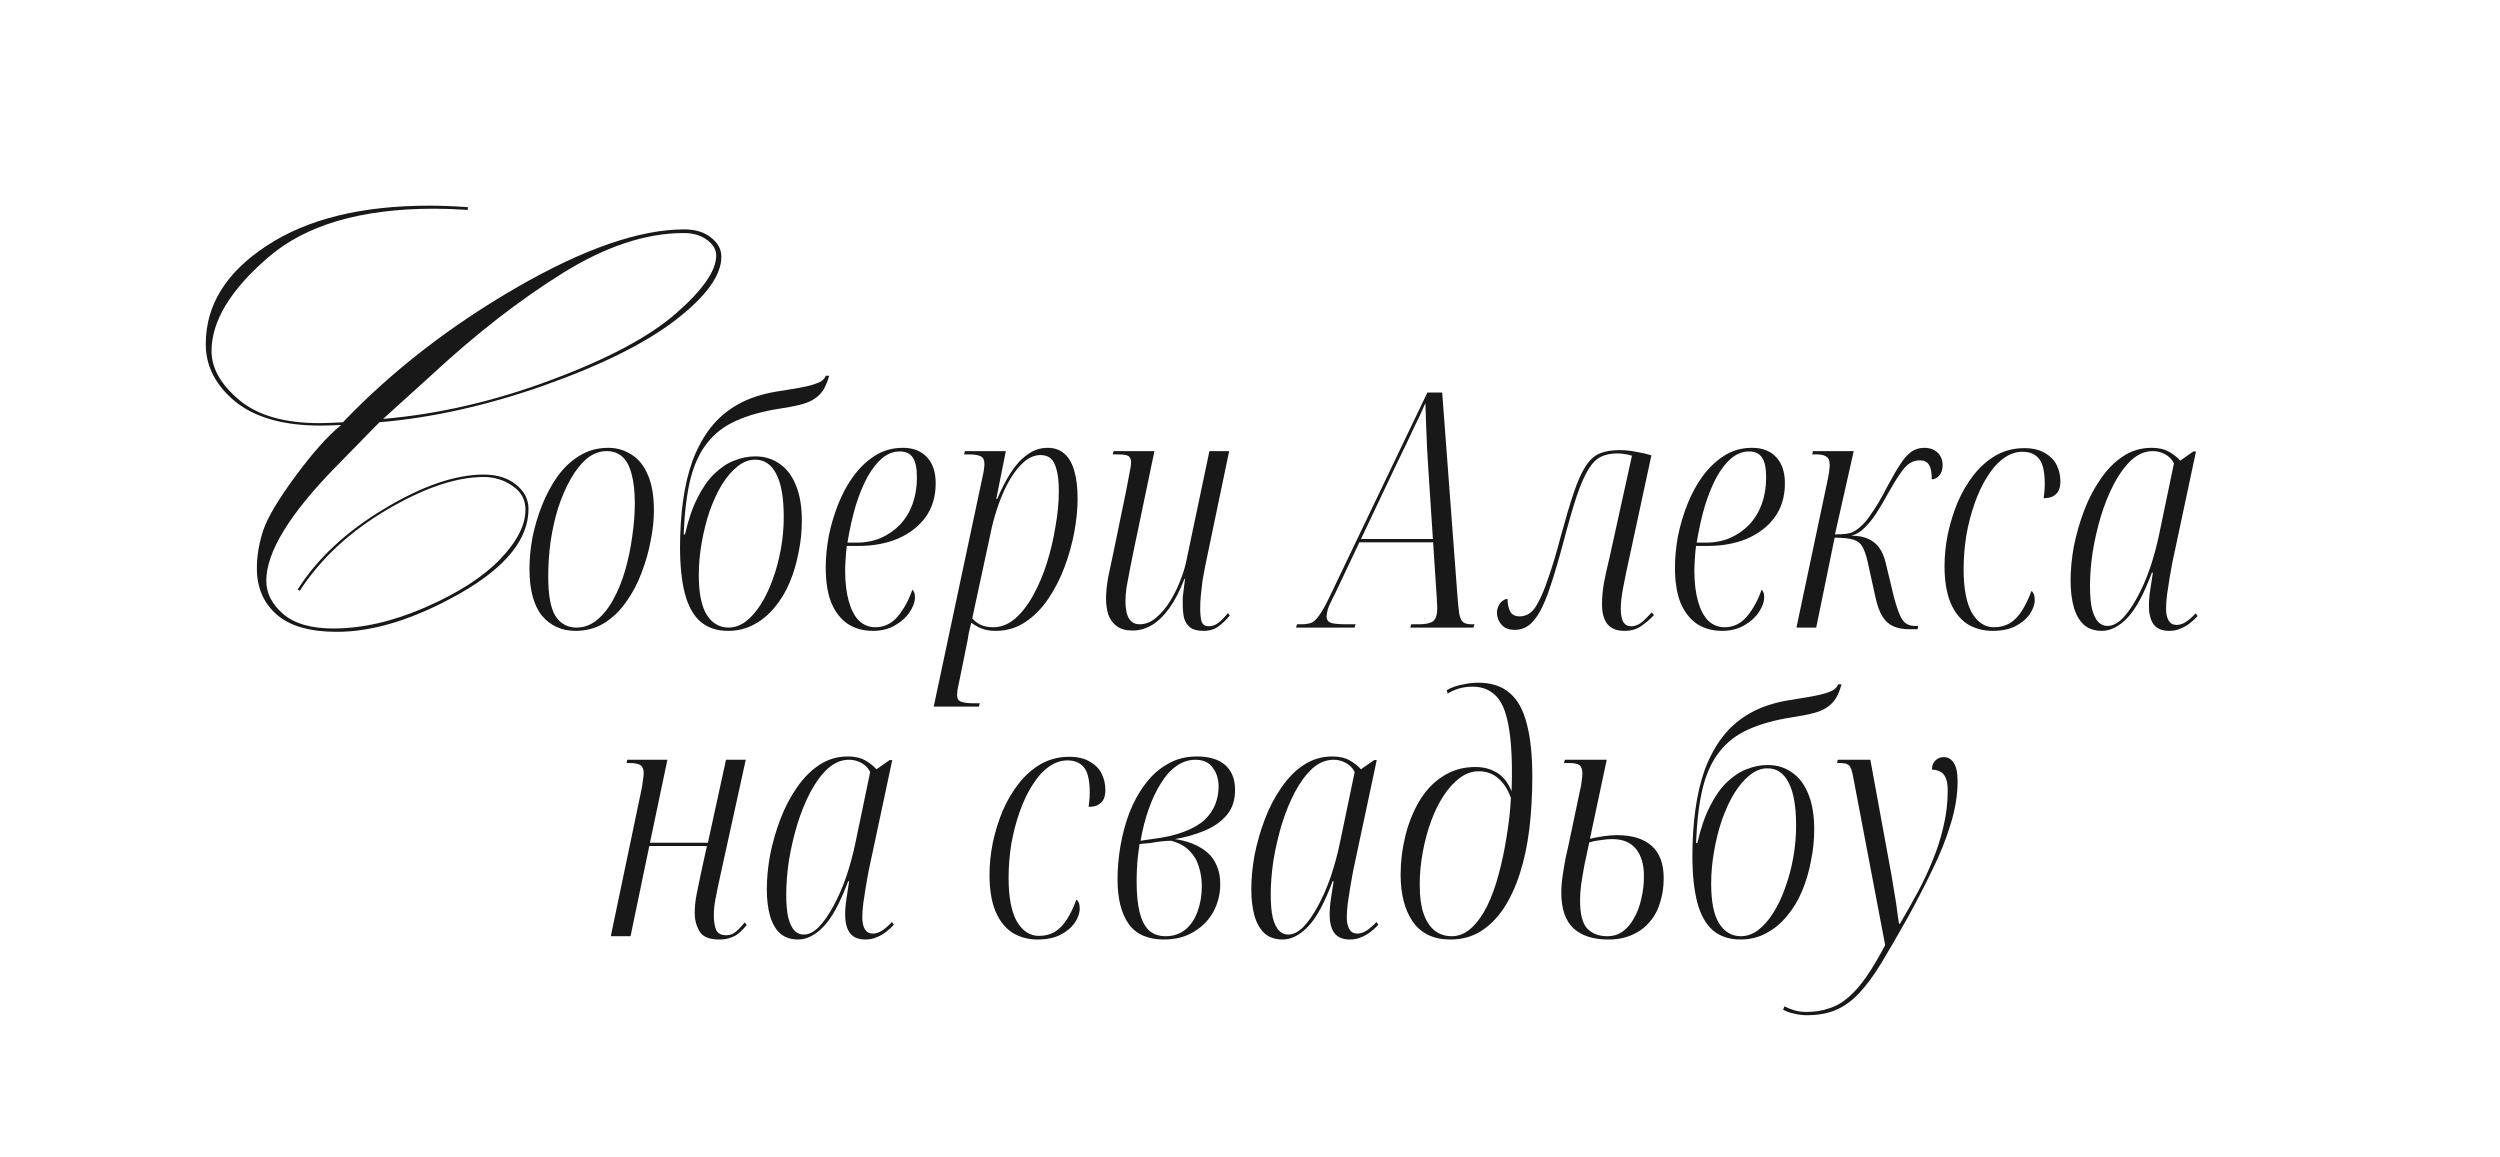 <?xml version="1.0" encoding="UTF-8"?> <svg xmlns="http://www.w3.org/2000/svg" width="486" height="225" viewBox="0 0 486 225" fill="none"><path d="M111.887 122.64C109.199 122.64 107.023 121.659 105.359 119.696C103.738 117.691 102.927 114.64 102.927 110.544C102.927 108.667 103.119 106.661 103.503 104.528C103.93 102.395 104.549 100.304 105.359 98.256C106.17 96.208 107.173 94.331 108.367 92.624C109.605 90.917 111.034 89.573 112.655 88.592C114.319 87.568 116.175 87.056 118.223 87.056C119.887 87.056 121.381 87.483 122.703 88.336C124.069 89.147 125.135 90.448 125.903 92.24C126.714 93.989 127.119 96.336 127.119 99.28C127.119 101.115 126.906 103.077 126.479 105.168C126.095 107.259 125.498 109.349 124.687 111.44C123.919 113.488 122.917 115.365 121.679 117.072C120.485 118.779 119.055 120.144 117.391 121.168C115.77 122.149 113.935 122.64 111.887 122.64ZM112.079 122C113.53 122 114.853 121.509 116.047 120.528C117.285 119.504 118.351 118.16 119.247 116.496C120.186 114.789 120.954 112.891 121.551 110.8C122.149 108.709 122.597 106.555 122.895 104.336C123.237 102.075 123.407 99.92 123.407 97.872C123.407 95.525 123.194 93.605 122.767 92.112C122.383 90.619 121.786 89.509 120.975 88.784C120.165 88.059 119.162 87.696 117.967 87.696C116.559 87.696 115.258 88.187 114.063 89.168C112.911 90.149 111.866 91.472 110.927 93.136C109.989 94.8 109.178 96.677 108.495 98.768C107.855 100.859 107.365 103.056 107.023 105.36C106.725 107.621 106.575 109.84 106.575 112.016C106.575 115.685 107.045 118.267 107.983 119.76C108.965 121.253 110.33 122 112.079 122ZM141.544 122.64C139.368 122.64 137.576 122.043 136.168 120.848C134.802 119.653 133.8 117.861 133.16 115.472C132.52 113.04 132.2 110.011 132.2 106.384C132.2 103.227 132.392 100.24 132.776 97.424C133.16 94.565 133.778 91.941 134.632 89.552C135.528 87.163 136.68 85.051 138.088 83.216C139.538 81.339 141.33 79.803 143.464 78.608C145.597 77.413 148.114 76.581 151.016 76.112C152.722 75.813 154.152 75.579 155.304 75.408C156.456 75.195 157.373 74.981 158.056 74.768C158.781 74.555 159.336 74.32 159.72 74.064C160.104 73.765 160.381 73.424 160.552 73.04H161.192C160.893 74.107 160.53 75.003 160.104 75.728C159.677 76.411 159.122 76.987 158.44 77.456C157.8 77.925 156.925 78.309 155.816 78.608C154.706 78.907 153.298 79.184 151.592 79.44C148.264 79.952 145.426 80.741 143.08 81.808C140.776 82.832 138.898 84.283 137.448 86.16C135.997 87.995 134.909 90.363 134.184 93.264C133.501 96.123 133.074 99.664 132.904 103.888H133.16C133.8 101.072 134.61 98.704 135.592 96.784C136.573 94.821 137.661 93.264 138.856 92.112C140.093 90.917 141.373 90.064 142.696 89.552C144.061 88.997 145.448 88.72 146.856 88.72C148.648 88.72 150.226 89.211 151.592 90.192C152.957 91.131 154.002 92.517 154.728 94.352C155.496 96.187 155.88 98.491 155.88 101.264C155.88 103.312 155.666 105.36 155.24 107.408C154.856 109.456 154.28 111.397 153.512 113.232C152.744 115.067 151.762 116.688 150.568 118.096C149.416 119.504 148.072 120.613 146.536 121.424C145.042 122.235 143.378 122.64 141.544 122.64ZM141.608 122C142.76 122 143.869 121.616 144.936 120.848C146.002 120.037 146.984 118.928 147.88 117.52C148.776 116.112 149.544 114.512 150.184 112.72C150.866 110.885 151.4 108.923 151.784 106.832C152.168 104.741 152.36 102.629 152.36 100.496C152.36 96.741 151.869 93.947 150.888 92.112C149.949 90.277 148.584 89.36 146.792 89.36C145.597 89.36 144.445 89.808 143.336 90.704C142.269 91.557 141.266 92.731 140.328 94.224C139.432 95.717 138.642 97.424 137.96 99.344C137.32 101.221 136.808 103.248 136.424 105.424C136.04 107.557 135.848 109.691 135.848 111.824C135.848 115.28 136.36 117.84 137.384 119.504C138.45 121.168 139.858 122 141.608 122ZM169.673 122.64C167.839 122.64 166.217 122.192 164.809 121.296C163.444 120.357 162.377 118.992 161.609 117.2C160.884 115.365 160.521 113.083 160.521 110.352C160.521 108.432 160.713 106.405 161.097 104.272C161.524 102.139 162.143 100.048 162.953 98C163.764 95.952 164.767 94.117 165.961 92.496C167.199 90.832 168.607 89.509 170.185 88.528C171.764 87.547 173.535 87.056 175.497 87.056C177.545 87.056 179.124 87.675 180.233 88.912C181.343 90.107 181.897 91.792 181.897 93.968C181.897 96.528 181.236 98.725 179.913 100.56C178.591 102.352 176.799 103.739 174.537 104.72C172.276 105.659 169.759 106.128 166.985 106.128H164.617C164.575 106.341 164.532 106.725 164.489 107.28C164.447 107.792 164.404 108.389 164.361 109.072C164.319 109.712 164.297 110.331 164.297 110.928C164.297 113.232 164.532 115.216 165.001 116.88C165.471 118.544 166.132 119.803 166.985 120.656C167.881 121.509 168.948 121.936 170.185 121.936C171.892 121.936 173.343 121.232 174.537 119.824C175.732 118.373 176.671 116.645 177.353 114.64C177.481 114.725 177.588 114.875 177.673 115.088C177.801 115.259 177.865 115.6 177.865 116.112C177.865 117.008 177.524 117.968 176.841 118.992C176.201 119.973 175.263 120.827 174.025 121.552C172.788 122.277 171.337 122.64 169.673 122.64ZM166.473 105.488C168.223 105.488 169.801 105.189 171.209 104.592C172.66 103.952 173.919 103.077 174.985 101.968C176.052 100.816 176.863 99.472 177.417 97.936C177.972 96.357 178.249 94.651 178.249 92.816C178.249 90.981 177.972 89.68 177.417 88.912C176.905 88.144 176.073 87.76 174.921 87.76C173.727 87.76 172.596 88.187 171.529 89.04C170.505 89.893 169.545 91.109 168.649 92.688C167.796 94.267 167.028 96.144 166.345 98.32C165.705 100.496 165.172 102.885 164.745 105.488H166.473ZM190.668 94.288C190.882 93.307 191.052 92.496 191.18 91.856C191.308 91.173 191.372 90.64 191.372 90.256C191.372 89.445 191.138 88.933 190.668 88.72C190.199 88.464 189.41 88.336 188.3 88.336H187.404L187.596 87.696H195.532L193.676 96.976H193.868C194.636 95.141 195.49 93.477 196.428 91.984C197.41 90.448 198.498 89.253 199.692 88.4C200.887 87.504 202.21 87.056 203.66 87.056C204.983 87.056 206.071 87.44 206.924 88.208C207.778 88.933 208.418 90.043 208.844 91.536C209.271 92.987 209.484 94.779 209.484 96.912C209.484 98.96 209.271 101.136 208.844 103.44C208.418 105.744 207.778 108.027 206.924 110.288C206.071 112.549 205.004 114.619 203.724 116.496C202.444 118.373 200.951 119.867 199.244 120.976C197.58 122.085 195.682 122.64 193.548 122.64C192.482 122.64 191.586 122.491 190.86 122.192C190.178 121.936 189.495 121.552 188.812 121.04C188.642 121.808 188.492 122.427 188.364 122.896C188.279 123.408 188.194 123.92 188.108 124.432L186.38 132.944C186.252 133.456 186.167 133.883 186.124 134.224C186.082 134.565 186.06 134.864 186.06 135.12C186.06 135.803 186.316 136.229 186.828 136.4C187.34 136.613 188.194 136.72 189.388 136.72H190.476L190.284 137.36H181.516L190.668 94.288ZM193.1 121.936C194.594 121.936 196.002 121.381 197.324 120.272C198.647 119.12 199.82 117.605 200.844 115.728C201.911 113.808 202.807 111.696 203.532 109.392C204.258 107.045 204.812 104.677 205.196 102.288C205.623 99.899 205.836 97.637 205.836 95.504C205.836 93.712 205.687 92.304 205.388 91.28C205.132 90.256 204.748 89.531 204.236 89.104C203.724 88.677 203.084 88.464 202.316 88.464C201.164 88.464 200.076 88.912 199.052 89.808C198.071 90.661 197.154 91.813 196.3 93.264C195.49 94.672 194.786 96.208 194.188 97.872C193.591 99.536 193.122 101.136 192.78 102.672L189.004 120.208C189.346 120.635 189.858 121.04 190.54 121.424C191.266 121.765 192.119 121.936 193.1 121.936ZM233.958 122.64C232.849 122.64 231.996 122.427 231.398 122C230.801 121.531 230.396 120.912 230.182 120.144C230.012 119.376 229.926 118.48 229.926 117.456C229.926 117.072 229.926 116.645 229.926 116.176C229.969 115.664 230.033 115.109 230.118 114.512C230.204 113.872 230.289 113.211 230.374 112.528H230.246C229.393 114.789 228.433 116.667 227.366 118.16C226.3 119.653 225.169 120.763 223.974 121.488C222.78 122.213 221.5 122.576 220.134 122.576C218.897 122.576 217.894 122.299 217.126 121.744C216.358 121.189 215.804 120.443 215.462 119.504C215.164 118.565 215.014 117.499 215.014 116.304C215.014 115.109 215.164 113.68 215.462 112.016C215.804 110.352 216.124 108.859 216.422 107.536L218.982 95.12C219.196 94.053 219.388 93.029 219.558 92.048C219.772 91.067 219.878 90.363 219.878 89.936C219.878 89.296 219.708 88.869 219.366 88.656C219.068 88.443 218.364 88.336 217.254 88.336H216.294L216.486 87.696H224.422L220.134 108.24C219.964 109.136 219.772 110.117 219.558 111.184C219.345 112.251 219.153 113.275 218.982 114.256C218.854 115.237 218.79 116.091 218.79 116.816C218.79 118.395 219.025 119.547 219.494 120.272C219.964 120.997 220.646 121.36 221.542 121.36C222.694 121.36 223.761 120.933 224.742 120.08C225.766 119.227 226.684 118.139 227.494 116.816C228.305 115.493 228.966 114.149 229.478 112.784C230.033 111.376 230.417 110.117 230.63 109.008L235.11 87.696H238.95L234.278 110.096C234.108 110.992 233.937 111.931 233.766 112.912C233.638 113.893 233.532 114.832 233.446 115.728C233.361 116.624 233.318 117.456 233.318 118.224C233.318 119.291 233.404 120.144 233.574 120.784C233.788 121.424 234.257 121.744 234.982 121.744C235.665 121.744 236.305 121.509 236.902 121.04C237.542 120.528 238.14 119.909 238.694 119.184L239.078 119.632C238.438 120.443 237.713 121.147 236.902 121.744C236.134 122.341 235.153 122.64 233.958 122.64ZM251.946 122L252.138 121.36H253.034C253.802 121.36 254.464 121.253 255.018 121.04C255.53 120.784 256.064 120.229 256.618 119.376C257.216 118.523 257.941 117.179 258.794 115.344L277.482 76.304H280.362L283.306 115.6C283.434 117.307 283.562 118.565 283.69 119.376C283.861 120.187 284.117 120.72 284.458 120.976C284.842 121.232 285.354 121.36 285.994 121.36H286.634L286.442 122H274.154L274.346 121.36H275.882C277.12 121.36 278.016 121.168 278.57 120.784C279.125 120.357 279.402 119.504 279.402 118.224C279.402 117.84 279.381 117.456 279.338 117.072C279.338 116.645 279.317 116.197 279.274 115.728L277.674 91.344C277.589 90.064 277.504 88.635 277.418 87.056C277.333 85.435 277.269 83.856 277.226 82.32C277.184 80.741 277.141 79.419 277.098 78.352C276.757 79.163 276.416 79.931 276.074 80.656C275.733 81.381 275.349 82.171 274.922 83.024C274.538 83.877 274.069 84.88 273.514 86.032C272.96 87.184 272.277 88.592 271.466 90.256L259.498 115.472C259.072 116.283 258.688 117.072 258.346 117.84C258.048 118.608 257.898 119.291 257.898 119.888C257.898 120.485 258.197 120.891 258.794 121.104C259.392 121.275 260.373 121.36 261.738 121.36H263.53L263.338 122H251.946ZM263.786 105.424L264.042 104.784H280.81L280.874 105.424H263.786ZM315.783 122.64C314.29 122.64 313.181 122.192 312.455 121.296C311.773 120.4 311.431 119.141 311.431 117.52C311.431 116.112 311.559 114.704 311.815 113.296C312.071 111.888 312.413 110.331 312.839 108.624L317.255 88.592C316.786 88.421 316.317 88.315 315.847 88.272C315.421 88.187 314.951 88.144 314.439 88.144C313.202 88.144 312.135 88.357 311.239 88.784C310.343 89.211 309.533 90.021 308.807 91.216C308.082 92.368 307.335 94.053 306.567 96.272C305.842 98.448 305.01 101.307 304.071 104.848C303.133 108.389 302.279 111.312 301.511 113.616C300.786 115.877 300.061 117.648 299.335 118.928C298.61 120.208 297.842 121.125 297.031 121.68C296.263 122.192 295.431 122.448 294.535 122.448C293.725 122.448 293.063 122.299 292.551 122C292.039 121.659 291.655 121.232 291.399 120.72C291.143 120.208 291.015 119.675 291.015 119.12C291.015 118.608 291.122 118.16 291.335 117.776C291.506 117.349 291.762 117.029 292.103 116.816C292.402 116.56 292.722 116.432 293.063 116.432C293.063 117.371 293.234 118.181 293.575 118.864C293.917 119.504 294.535 119.824 295.431 119.824C296.157 119.824 296.818 119.611 297.415 119.184C298.013 118.757 298.589 117.989 299.143 116.88C299.741 115.771 300.381 114.192 301.063 112.144C301.789 110.096 302.578 107.451 303.431 104.208C304.37 100.752 305.202 97.957 305.927 95.824C306.653 93.648 307.399 91.963 308.167 90.768C308.935 89.531 309.831 88.677 310.855 88.208C311.922 87.739 313.223 87.504 314.759 87.504C315.869 87.504 316.957 87.611 318.023 87.824C319.09 87.995 320.093 88.229 321.031 88.528L316.423 109.904C316.125 111.269 315.826 112.741 315.527 114.32C315.229 115.856 315.079 117.2 315.079 118.352C315.079 119.419 315.229 120.251 315.527 120.848C315.869 121.445 316.402 121.744 317.127 121.744C317.767 121.744 318.386 121.531 318.983 121.104C319.581 120.635 320.285 119.952 321.095 119.056L321.543 119.568C320.733 120.421 319.879 121.147 318.983 121.744C318.13 122.341 317.063 122.64 315.783 122.64ZM334.763 122.64C332.929 122.64 331.307 122.192 329.899 121.296C328.534 120.357 327.467 118.992 326.699 117.2C325.974 115.365 325.611 113.083 325.611 110.352C325.611 108.432 325.803 106.405 326.187 104.272C326.614 102.139 327.233 100.048 328.043 98C328.854 95.952 329.857 94.117 331.051 92.496C332.289 90.832 333.697 89.509 335.275 88.528C336.854 87.547 338.625 87.056 340.587 87.056C342.635 87.056 344.214 87.675 345.323 88.912C346.433 90.107 346.987 91.792 346.987 93.968C346.987 96.528 346.326 98.725 345.003 100.56C343.681 102.352 341.889 103.739 339.627 104.72C337.366 105.659 334.849 106.128 332.075 106.128H329.707C329.665 106.341 329.622 106.725 329.579 107.28C329.537 107.792 329.494 108.389 329.451 109.072C329.409 109.712 329.387 110.331 329.387 110.928C329.387 113.232 329.622 115.216 330.091 116.88C330.561 118.544 331.222 119.803 332.075 120.656C332.971 121.509 334.038 121.936 335.275 121.936C336.982 121.936 338.433 121.232 339.627 119.824C340.822 118.373 341.761 116.645 342.443 114.64C342.571 114.725 342.678 114.875 342.763 115.088C342.891 115.259 342.955 115.6 342.955 116.112C342.955 117.008 342.614 117.968 341.931 118.992C341.291 119.973 340.353 120.827 339.115 121.552C337.878 122.277 336.427 122.64 334.763 122.64ZM331.563 105.488C333.313 105.488 334.891 105.189 336.299 104.592C337.75 103.952 339.009 103.077 340.075 101.968C341.142 100.816 341.953 99.472 342.507 97.936C343.062 96.357 343.339 94.651 343.339 92.816C343.339 90.981 343.062 89.68 342.507 88.912C341.995 88.144 341.163 87.76 340.011 87.76C338.817 87.76 337.686 88.187 336.619 89.04C335.595 89.893 334.635 91.109 333.739 92.688C332.886 94.267 332.118 96.144 331.435 98.32C330.795 100.496 330.262 102.885 329.835 105.488H331.563ZM371.182 122.32C369.945 122.32 368.9 122.128 368.046 121.744C367.193 121.36 366.489 120.72 365.934 119.824C365.38 118.928 364.932 117.691 364.59 116.112L363.054 109.136C362.756 107.856 362.414 106.896 362.03 106.256C361.689 105.616 361.113 105.168 360.302 104.912C359.492 104.656 358.276 104.528 356.654 104.528L353.07 122H349.23L355.182 93.84C355.353 93.072 355.481 92.389 355.566 91.792C355.652 91.152 355.694 90.661 355.694 90.32C355.694 89.552 355.481 89.04 355.054 88.784C354.67 88.485 354.052 88.336 353.198 88.336H352.302L352.43 87.696H360.366L356.718 103.888C358.169 103.888 359.214 103.781 359.854 103.568C360.494 103.312 361.113 102.907 361.71 102.352C362.35 101.797 362.926 101.136 363.438 100.368C363.993 99.6 364.569 98.725 365.166 97.744C365.764 96.72 366.404 95.547 367.086 94.224C367.982 92.56 368.772 91.216 369.454 90.192C370.137 89.125 370.841 88.336 371.566 87.824C372.292 87.312 373.124 87.056 374.062 87.056C374.916 87.056 375.598 87.227 376.11 87.568C376.622 87.867 377.006 88.272 377.262 88.784C377.518 89.253 377.646 89.787 377.646 90.384C377.646 91.28 377.433 91.963 377.006 92.432C376.622 92.901 376.132 93.157 375.534 93.2C375.534 91.792 375.342 90.832 374.958 90.32C374.617 89.765 374.041 89.488 373.23 89.488C372.505 89.488 371.844 89.68 371.246 90.064C370.692 90.405 370.094 91.045 369.454 91.984C368.814 92.88 368.025 94.16 367.086 95.824C366.404 97.104 365.678 98.341 364.91 99.536C364.185 100.688 363.396 101.691 362.542 102.544C361.732 103.355 360.857 103.888 359.918 104.144C361.198 104.144 362.265 104.336 363.118 104.72C364.014 105.104 364.74 105.68 365.294 106.448C365.849 107.173 366.276 108.155 366.574 109.392L368.174 116.048C368.601 117.627 369.006 118.843 369.39 119.696C369.774 120.507 370.201 121.04 370.67 121.296C371.14 121.552 371.652 121.68 372.206 121.68H372.91L372.782 122.32H371.182ZM387.36 122.64C385.526 122.64 383.883 122.192 382.432 121.296C381.024 120.357 379.936 118.971 379.168 117.136C378.4 115.259 378.016 112.891 378.016 110.032C378.016 108.027 378.23 105.957 378.656 103.824C379.126 101.648 379.766 99.579 380.576 97.616C381.43 95.653 382.475 93.883 383.712 92.304C384.95 90.725 386.379 89.467 388 88.528C389.664 87.589 391.499 87.12 393.504 87.12C395.168 87.12 396.512 87.44 397.536 88.08C398.603 88.677 399.371 89.467 399.84 90.448C400.31 91.429 400.544 92.475 400.544 93.584C400.544 94.224 400.438 94.8 400.224 95.312C400.011 95.781 399.648 96.165 399.136 96.464C398.667 96.72 398.048 96.848 397.28 96.848C397.366 96.251 397.43 95.653 397.472 95.056C397.515 94.416 397.515 93.776 397.472 93.136C397.387 91.173 396.982 89.808 396.256 89.04C395.531 88.229 394.507 87.824 393.184 87.824C391.862 87.824 390.603 88.272 389.408 89.168C388.256 90.021 387.211 91.216 386.272 92.752C385.334 94.245 384.523 95.973 383.84 97.936C383.158 99.899 382.624 101.968 382.24 104.144C381.899 106.32 381.728 108.496 381.728 110.672C381.728 114.384 382.262 117.2 383.328 119.12C384.438 120.997 385.867 121.936 387.616 121.936C388.768 121.936 389.792 121.68 390.688 121.168C391.584 120.613 392.374 119.803 393.056 118.736C393.739 117.669 394.358 116.389 394.912 114.896C395.083 114.981 395.232 115.173 395.36 115.472C395.488 115.728 395.552 116.112 395.552 116.624C395.552 117.52 395.232 118.437 394.592 119.376C393.952 120.315 393.014 121.104 391.776 121.744C390.582 122.341 389.11 122.64 387.36 122.64ZM408.601 122.64C407.193 122.64 406.041 122.256 405.145 121.488C404.249 120.677 403.587 119.547 403.161 118.096C402.734 116.603 402.521 114.853 402.521 112.848C402.521 110.757 402.734 108.539 403.161 106.192C403.63 103.845 404.291 101.541 405.145 99.28C405.998 97.019 407.065 94.971 408.345 93.136C409.625 91.259 411.075 89.787 412.697 88.72C414.361 87.611 416.217 87.056 418.265 87.056C419.63 87.056 420.761 87.312 421.657 87.824C422.553 88.336 423.278 88.912 423.833 89.552L426.393 87.76H426.905L422.297 109.392C422.169 110.203 421.998 111.163 421.785 112.272C421.614 113.381 421.443 114.491 421.273 115.6C421.145 116.667 421.081 117.563 421.081 118.288C421.081 119.312 421.251 120.101 421.593 120.656C421.934 121.211 422.446 121.488 423.129 121.488C423.726 121.488 424.323 121.296 424.921 120.912C425.518 120.528 426.158 119.973 426.841 119.248L427.225 119.76C426.755 120.272 426.243 120.741 425.689 121.168C425.134 121.595 424.537 121.936 423.897 122.192C423.257 122.491 422.51 122.64 421.657 122.64C420.291 122.64 419.289 122.213 418.649 121.36C418.051 120.507 417.753 119.333 417.753 117.84C417.753 116.816 417.838 115.749 418.009 114.64C418.179 113.531 418.35 112.421 418.521 111.312H418.329C416.793 115.451 415.214 118.373 413.593 120.08C411.971 121.787 410.307 122.64 408.601 122.64ZM409.689 121.68C410.67 121.68 411.651 121.189 412.633 120.208C413.614 119.184 414.553 117.84 415.449 116.176C416.387 114.469 417.219 112.571 417.945 110.48C418.67 108.347 419.267 106.149 419.737 103.888L422.617 90.064C422.19 89.253 421.593 88.656 420.825 88.272C420.099 87.888 419.331 87.696 418.521 87.696C417.027 87.696 415.641 88.272 414.361 89.424C413.123 90.576 411.993 92.112 410.969 94.032C409.987 95.909 409.134 98.021 408.409 100.368C407.726 102.672 407.193 104.997 406.809 107.344C406.467 109.691 406.297 111.867 406.297 113.872C406.297 115.707 406.425 117.2 406.681 118.352C406.979 119.504 407.385 120.357 407.897 120.912C408.409 121.424 409.006 121.68 409.689 121.68Z" fill="#181818"></path><path d="M73.766 82.084L65.31 90.718C56.282 99.943 51.768 107.335 51.768 112.893C51.768 115.298 52.852 117.447 55.02 119.339C57.228 121.231 60.48 122.177 64.777 122.177C70.454 122.177 76.447 120.798 82.754 118.038C89.062 115.278 93.872 112.184 97.183 108.754C100.495 105.324 102.15 102.091 102.15 99.056C102.15 97.124 101.303 95.587 99.608 94.443C97.952 93.3 96.099 92.728 94.049 92.728C88.688 92.728 82.4 94.857 75.185 99.115C67.971 103.373 62.333 108.616 58.273 114.845L57.859 114.608C61.683 108.576 67.281 103.353 74.653 98.938C82.025 94.483 88.49 92.255 94.049 92.255C96.612 92.255 98.701 92.906 100.317 94.207C101.934 95.508 102.742 97.085 102.742 98.938C102.742 104.812 98.326 110.272 89.496 115.318C80.665 120.325 72.662 122.828 65.487 122.828C60.244 122.828 56.341 121.704 53.778 119.457C51.216 117.21 49.935 114.214 49.935 110.469C49.935 108.064 50.349 105.6 51.176 103.077C52.044 100.554 54.133 97.045 57.445 92.551C60.756 88.057 63.713 84.745 66.315 82.616C64.501 82.695 63.161 82.735 62.294 82.735C55.119 82.735 49.599 81.177 45.736 78.063C41.912 74.909 40 71.184 40 66.886C40 59.317 43.942 52.95 51.827 47.786C59.712 42.582 70.257 39.98 83.464 39.98C85.751 39.98 88.254 40.079 90.974 40.276L90.915 40.808C88.51 40.651 86.342 40.572 84.41 40.572C70.139 40.572 59.357 43.745 52.063 50.092C44.77 56.4 41.124 62.451 41.124 68.247C41.124 71.558 42.917 74.732 46.505 77.767C50.092 80.763 55.316 82.261 62.175 82.261C63.161 82.261 64.659 82.202 66.67 82.084C76.171 72.15 87.426 63.417 100.436 55.888C113.485 48.358 124.346 44.593 133.019 44.593C135.187 44.593 136.922 45.125 138.223 46.189C139.563 47.214 140.233 48.456 140.233 49.915C140.233 53.502 137.316 57.563 131.481 62.097C125.647 66.63 117.131 70.888 105.935 74.87C94.778 78.812 84.055 81.217 73.766 82.084ZM74.475 81.434C85.159 80.527 96.001 78.024 107 73.924C118.038 69.824 126.159 65.507 131.363 60.973C136.606 56.4 139.228 52.635 139.228 49.678C139.228 48.496 138.617 47.471 137.395 46.603C136.212 45.736 134.714 45.302 132.9 45.302C125.568 45.302 117.723 47.904 109.365 53.108C101.007 58.312 92.511 64.915 83.878 72.918L74.475 81.434Z" fill="#181818"></path><path d="M139.792 182.64C137.914 182.64 136.656 182.128 136.016 181.104C135.376 180.037 135.056 178.843 135.056 177.52C135.056 176.283 135.184 175.024 135.44 173.744C135.696 172.464 135.973 171.12 136.272 169.712L137.424 164.464H126.224L122.576 182H118.736L124.816 152.944C124.901 152.347 124.965 151.856 125.008 151.472C125.093 151.045 125.136 150.661 125.136 150.32C125.136 149.595 124.944 149.083 124.56 148.784C124.176 148.485 123.429 148.336 122.32 148.336H121.808L121.936 147.696H129.744L126.352 163.824H137.616L141.136 147.696H144.976L140.112 169.84C139.642 171.973 139.301 173.616 139.088 174.768C138.874 175.877 138.768 176.944 138.768 177.968C138.768 179.12 138.917 180.059 139.216 180.784C139.557 181.467 140.197 181.808 141.136 181.808C141.605 181.808 142.032 181.723 142.416 181.552C142.8 181.339 143.162 181.061 143.504 180.72C143.888 180.336 144.314 179.867 144.784 179.312L145.168 179.824C144.698 180.379 144.229 180.869 143.76 181.296C143.29 181.723 142.736 182.043 142.096 182.256C141.498 182.512 140.73 182.64 139.792 182.64ZM155.149 182.64C153.741 182.64 152.589 182.256 151.693 181.488C150.797 180.677 150.136 179.547 149.709 178.096C149.282 176.603 149.069 174.853 149.069 172.848C149.069 170.757 149.282 168.539 149.709 166.192C150.178 163.845 150.84 161.541 151.693 159.28C152.546 157.019 153.613 154.971 154.893 153.136C156.173 151.259 157.624 149.787 159.245 148.72C160.909 147.611 162.765 147.056 164.813 147.056C166.178 147.056 167.309 147.312 168.205 147.824C169.101 148.336 169.826 148.912 170.381 149.552L172.941 147.76H173.453L168.845 169.392C168.717 170.203 168.546 171.163 168.333 172.272C168.162 173.381 167.992 174.491 167.821 175.6C167.693 176.667 167.629 177.563 167.629 178.288C167.629 179.312 167.8 180.101 168.141 180.656C168.482 181.211 168.994 181.488 169.677 181.488C170.274 181.488 170.872 181.296 171.469 180.912C172.066 180.528 172.706 179.973 173.389 179.248L173.773 179.76C173.304 180.272 172.792 180.741 172.237 181.168C171.682 181.595 171.085 181.936 170.445 182.192C169.805 182.491 169.058 182.64 168.205 182.64C166.84 182.64 165.837 182.213 165.197 181.36C164.6 180.507 164.301 179.333 164.301 177.84C164.301 176.816 164.386 175.749 164.557 174.64C164.728 173.531 164.898 172.421 165.069 171.312H164.877C163.341 175.451 161.762 178.373 160.141 180.08C158.52 181.787 156.856 182.64 155.149 182.64ZM156.237 181.68C157.218 181.68 158.2 181.189 159.181 180.208C160.162 179.184 161.101 177.84 161.997 176.176C162.936 174.469 163.768 172.571 164.493 170.48C165.218 168.347 165.816 166.149 166.285 163.888L169.165 150.064C168.738 149.253 168.141 148.656 167.373 148.272C166.648 147.888 165.88 147.696 165.069 147.696C163.576 147.696 162.189 148.272 160.909 149.424C159.672 150.576 158.541 152.112 157.517 154.032C156.536 155.909 155.682 158.021 154.957 160.368C154.274 162.672 153.741 164.997 153.357 167.344C153.016 169.691 152.845 171.867 152.845 173.872C152.845 175.707 152.973 177.2 153.229 178.352C153.528 179.504 153.933 180.357 154.445 180.912C154.957 181.424 155.554 181.68 156.237 181.68ZM201.703 182.64C199.869 182.64 198.226 182.192 196.775 181.296C195.367 180.357 194.279 178.971 193.511 177.136C192.743 175.259 192.359 172.891 192.359 170.032C192.359 168.027 192.573 165.957 192.999 163.824C193.469 161.648 194.109 159.579 194.919 157.616C195.773 155.653 196.818 153.883 198.055 152.304C199.293 150.725 200.722 149.467 202.343 148.528C204.007 147.589 205.842 147.12 207.847 147.12C209.511 147.12 210.855 147.44 211.879 148.08C212.946 148.677 213.714 149.467 214.183 150.448C214.653 151.429 214.887 152.475 214.887 153.584C214.887 154.224 214.781 154.8 214.567 155.312C214.354 155.781 213.991 156.165 213.479 156.464C213.01 156.72 212.391 156.848 211.623 156.848C211.709 156.251 211.773 155.653 211.815 155.056C211.858 154.416 211.858 153.776 211.815 153.136C211.73 151.173 211.325 149.808 210.599 149.04C209.874 148.229 208.85 147.824 207.527 147.824C206.205 147.824 204.946 148.272 203.751 149.168C202.599 150.021 201.554 151.216 200.615 152.752C199.677 154.245 198.866 155.973 198.183 157.936C197.501 159.899 196.967 161.968 196.583 164.144C196.242 166.32 196.071 168.496 196.071 170.672C196.071 174.384 196.605 177.2 197.671 179.12C198.781 180.997 200.21 181.936 201.959 181.936C203.111 181.936 204.135 181.68 205.031 181.168C205.927 180.613 206.717 179.803 207.399 178.736C208.082 177.669 208.701 176.389 209.255 174.896C209.426 174.981 209.575 175.173 209.703 175.472C209.831 175.728 209.895 176.112 209.895 176.624C209.895 177.52 209.575 178.437 208.935 179.376C208.295 180.315 207.357 181.104 206.119 181.744C204.925 182.341 203.453 182.64 201.703 182.64ZM226.272 182.64C223.157 182.64 220.875 181.637 219.424 179.632C217.973 177.584 217.248 174.683 217.248 170.928C217.248 168.795 217.44 166.619 217.824 164.4C218.208 162.181 218.784 160.048 219.552 158C220.363 155.909 221.387 154.053 222.624 152.432C223.861 150.768 225.312 149.467 226.976 148.528C228.64 147.547 230.539 147.056 232.672 147.056C235.061 147.056 236.896 147.611 238.176 148.72C239.456 149.829 240.096 151.451 240.096 153.584C240.096 155.589 239.541 157.232 238.432 158.512C237.323 159.792 235.872 160.795 234.08 161.52C232.331 162.245 230.432 162.779 228.384 163.12C229.621 163.291 230.773 163.589 231.84 164.016C232.907 164.443 233.845 164.997 234.656 165.68C235.467 166.363 236.085 167.216 236.512 168.24C236.981 169.221 237.216 170.437 237.216 171.888C237.216 173.808 236.768 175.6 235.872 177.264C234.976 178.885 233.696 180.187 232.032 181.168C230.411 182.149 228.491 182.64 226.272 182.64ZM226.592 182C228.085 182 229.365 181.573 230.432 180.72C231.499 179.824 232.288 178.651 232.8 177.2C233.355 175.707 233.632 174.064 233.632 172.272C233.632 170.949 233.44 169.691 233.056 168.496C232.715 167.301 232.117 166.277 231.264 165.424C230.411 164.528 229.216 163.867 227.68 163.44C227.168 163.44 226.528 163.483 225.76 163.568C225.035 163.653 224.309 163.76 223.584 163.888C222.859 163.973 222.176 164.037 221.536 164.08C221.451 164.763 221.344 165.531 221.216 166.384C221.131 167.195 221.067 168.027 221.024 168.88C220.981 169.733 220.96 170.565 220.96 171.376C220.96 173.765 221.152 175.749 221.536 177.328C221.92 178.864 222.517 180.037 223.328 180.848C224.181 181.616 225.269 182 226.592 182ZM223.904 163.12C226.379 162.821 228.448 162.352 230.112 161.712C231.819 161.072 233.163 160.304 234.144 159.408C235.125 158.469 235.829 157.445 236.256 156.336C236.683 155.227 236.896 154.096 236.896 152.944C236.896 151.451 236.512 150.213 235.744 149.232C235.019 148.208 233.909 147.696 232.416 147.696C231.093 147.696 229.856 148.101 228.704 148.912C227.595 149.68 226.592 150.789 225.696 152.24C224.8 153.648 224.011 155.312 223.328 157.232C222.645 159.152 222.112 161.221 221.728 163.44L223.904 163.12ZM249.334 182.64C247.926 182.64 246.774 182.256 245.878 181.488C244.982 180.677 244.321 179.547 243.894 178.096C243.467 176.603 243.254 174.853 243.254 172.848C243.254 170.757 243.467 168.539 243.894 166.192C244.363 163.845 245.025 161.541 245.878 159.28C246.731 157.019 247.798 154.971 249.078 153.136C250.358 151.259 251.809 149.787 253.43 148.72C255.094 147.611 256.95 147.056 258.998 147.056C260.363 147.056 261.494 147.312 262.39 147.824C263.286 148.336 264.011 148.912 264.566 149.552L267.126 147.76H267.638L263.03 169.392C262.902 170.203 262.731 171.163 262.518 172.272C262.347 173.381 262.177 174.491 262.006 175.6C261.878 176.667 261.814 177.563 261.814 178.288C261.814 179.312 261.985 180.101 262.326 180.656C262.667 181.211 263.179 181.488 263.862 181.488C264.459 181.488 265.057 181.296 265.654 180.912C266.251 180.528 266.891 179.973 267.574 179.248L267.958 179.76C267.489 180.272 266.977 180.741 266.422 181.168C265.867 181.595 265.27 181.936 264.63 182.192C263.99 182.491 263.243 182.64 262.39 182.64C261.025 182.64 260.022 182.213 259.382 181.36C258.785 180.507 258.486 179.333 258.486 177.84C258.486 176.816 258.571 175.749 258.742 174.64C258.913 173.531 259.083 172.421 259.254 171.312H259.062C257.526 175.451 255.947 178.373 254.326 180.08C252.705 181.787 251.041 182.64 249.334 182.64ZM250.422 181.68C251.403 181.68 252.385 181.189 253.366 180.208C254.347 179.184 255.286 177.84 256.182 176.176C257.121 174.469 257.953 172.571 258.678 170.48C259.403 168.347 260.001 166.149 260.47 163.888L263.35 150.064C262.923 149.253 262.326 148.656 261.558 148.272C260.833 147.888 260.065 147.696 259.254 147.696C257.761 147.696 256.374 148.272 255.094 149.424C253.857 150.576 252.726 152.112 251.702 154.032C250.721 155.909 249.867 158.021 249.142 160.368C248.459 162.672 247.926 164.997 247.542 167.344C247.201 169.691 247.03 171.867 247.03 173.872C247.03 175.707 247.158 177.2 247.414 178.352C247.713 179.504 248.118 180.357 248.63 180.912C249.142 181.424 249.739 181.68 250.422 181.68ZM281.945 182.64C278.702 182.64 276.27 181.488 274.649 179.184C273.07 176.88 272.281 173.829 272.281 170.032C272.281 167.515 272.58 165.04 273.177 162.608C273.774 160.133 274.67 157.872 275.865 155.824C277.06 153.776 278.574 152.155 280.409 150.96C282.286 149.723 284.42 149.104 286.809 149.104C288.388 149.104 289.774 149.467 290.969 150.192C292.206 150.917 293.166 152.133 293.849 153.84C293.977 150.299 293.934 147.248 293.721 144.688C293.508 142.085 293.124 139.973 292.569 138.352C292.014 136.688 291.204 135.472 290.137 134.704C289.113 133.893 287.812 133.488 286.233 133.488C285.294 133.488 284.398 133.616 283.545 133.872C282.734 134.128 282.03 134.448 281.433 134.832L281.241 134.192C281.625 133.936 282.116 133.701 282.713 133.488C283.353 133.275 284.057 133.104 284.825 132.976C285.636 132.805 286.489 132.72 287.385 132.72C289.902 132.72 291.929 133.381 293.465 134.704C295.001 135.984 296.11 137.968 296.793 140.656C297.518 143.344 297.881 146.779 297.881 150.96C297.881 154.544 297.689 157.936 297.305 161.136C296.921 164.293 296.302 167.195 295.449 169.84C294.596 172.485 293.529 174.768 292.249 176.688C290.969 178.565 289.476 180.037 287.769 181.104C286.062 182.128 284.121 182.64 281.945 182.64ZM282.201 182C283.609 182 284.889 181.467 286.041 180.4C287.193 179.333 288.217 177.904 289.113 176.112C290.009 174.277 290.756 172.208 291.353 169.904C291.993 167.557 292.505 165.125 292.889 162.608C293.316 160.091 293.593 157.595 293.721 155.12C293.124 153.456 292.292 152.176 291.225 151.28C290.201 150.384 288.942 149.936 287.449 149.936C286.169 149.936 284.953 150.363 283.801 151.216C282.649 152.069 281.582 153.243 280.601 154.736C279.662 156.187 278.852 157.851 278.169 159.728C277.486 161.605 276.953 163.611 276.569 165.744C276.185 167.835 275.993 169.904 275.993 171.952C275.993 174.384 276.27 176.347 276.825 177.84C277.38 179.291 278.126 180.357 279.065 181.04C280.004 181.68 281.049 182 282.201 182ZM312.668 182.64C309.724 182.64 307.463 181.915 305.884 180.464C304.306 178.971 303.516 176.667 303.516 173.552C303.516 172.528 303.602 171.44 303.772 170.288C303.943 169.093 304.135 167.941 304.348 166.832C304.604 165.68 304.818 164.72 304.988 163.952L307.1 153.904C307.314 153.051 307.442 152.347 307.484 151.792C307.57 151.237 307.612 150.768 307.612 150.384C307.612 149.616 307.442 149.083 307.1 148.784C306.759 148.485 306.055 148.336 304.988 148.336H304.028L304.22 147.696H312.348L309.084 163.056C310.023 162.843 310.94 162.672 311.836 162.544C312.775 162.416 313.586 162.352 314.268 162.352C317.298 162.352 319.58 163.056 321.116 164.464C322.652 165.829 323.42 167.92 323.42 170.736C323.42 172.443 323.186 174.021 322.716 175.472C322.29 176.923 321.607 178.181 320.668 179.248C319.772 180.315 318.642 181.147 317.276 181.744C315.954 182.341 314.418 182.64 312.668 182.64ZM312.476 182C313.586 182 314.567 181.701 315.42 181.104C316.316 180.464 317.063 179.589 317.66 178.48C318.3 177.371 318.77 176.112 319.068 174.704C319.41 173.296 319.58 171.824 319.58 170.288C319.58 168.069 319.068 166.32 318.044 165.04C317.02 163.76 315.463 163.12 313.372 163.12C312.732 163.12 312.007 163.184 311.196 163.312C310.386 163.397 309.639 163.547 308.956 163.76C308.615 165.296 308.295 166.789 307.996 168.24C307.74 169.648 307.527 170.928 307.356 172.08C307.228 173.189 307.164 174.171 307.164 175.024C307.164 177.712 307.634 179.547 308.572 180.528C309.511 181.509 310.812 182 312.476 182ZM338.347 182.64C336.171 182.64 334.379 182.043 332.971 180.848C331.606 179.653 330.603 177.861 329.963 175.472C329.323 173.04 329.003 170.011 329.003 166.384C329.003 163.227 329.195 160.24 329.579 157.424C329.963 154.565 330.582 151.941 331.435 149.552C332.331 147.163 333.483 145.051 334.891 143.216C336.342 141.339 338.134 139.803 340.267 138.608C342.4 137.413 344.918 136.581 347.819 136.112C349.526 135.813 350.955 135.579 352.107 135.408C353.259 135.195 354.176 134.981 354.859 134.768C355.584 134.555 356.139 134.32 356.523 134.064C356.907 133.765 357.184 133.424 357.355 133.04H357.995C357.696 134.107 357.334 135.003 356.907 135.728C356.48 136.411 355.926 136.987 355.243 137.456C354.603 137.925 353.728 138.309 352.619 138.608C351.51 138.907 350.102 139.184 348.395 139.44C345.067 139.952 342.23 140.741 339.883 141.808C337.579 142.832 335.702 144.283 334.251 146.16C332.8 147.995 331.712 150.363 330.987 153.264C330.304 156.123 329.878 159.664 329.707 163.888H329.963C330.603 161.072 331.414 158.704 332.395 156.784C333.376 154.821 334.464 153.264 335.659 152.112C336.896 150.917 338.176 150.064 339.499 149.552C340.864 148.997 342.251 148.72 343.659 148.72C345.451 148.72 347.03 149.211 348.395 150.192C349.76 151.131 350.806 152.517 351.531 154.352C352.299 156.187 352.683 158.491 352.683 161.264C352.683 163.312 352.47 165.36 352.043 167.408C351.659 169.456 351.083 171.397 350.315 173.232C349.547 175.067 348.566 176.688 347.371 178.096C346.219 179.504 344.875 180.613 343.339 181.424C341.846 182.235 340.182 182.64 338.347 182.64ZM338.411 182C339.563 182 340.672 181.616 341.739 180.848C342.806 180.037 343.787 178.928 344.683 177.52C345.579 176.112 346.347 174.512 346.987 172.72C347.67 170.885 348.203 168.923 348.587 166.832C348.971 164.741 349.163 162.629 349.163 160.496C349.163 156.741 348.672 153.947 347.691 152.112C346.752 150.277 345.387 149.36 343.595 149.36C342.4 149.36 341.248 149.808 340.139 150.704C339.072 151.557 338.07 152.731 337.131 154.224C336.235 155.717 335.446 157.424 334.763 159.344C334.123 161.221 333.611 163.248 333.227 165.424C332.843 167.557 332.651 169.691 332.651 171.824C332.651 175.28 333.163 177.84 334.187 179.504C335.254 181.168 336.662 182 338.411 182ZM351.244 197.36C350.434 197.36 349.602 197.253 348.748 197.04C347.895 196.869 347.191 196.613 346.636 196.272L346.892 195.632C347.447 195.931 348.087 196.187 348.812 196.4C349.495 196.613 350.284 196.72 351.18 196.72C352.802 196.72 354.274 196.485 355.596 196.016C356.962 195.589 358.22 194.864 359.372 193.84C360.524 192.859 361.676 191.536 362.828 189.872C363.98 188.208 365.196 186.16 366.476 183.728L360.268 151.088C360.055 149.851 359.778 149.083 359.436 148.784C359.138 148.485 358.583 148.336 357.772 148.336H357.132L357.26 147.696H363.596L367.756 170.416C367.884 171.184 368.012 171.973 368.14 172.784C368.268 173.552 368.396 174.32 368.524 175.088C368.652 175.856 368.759 176.624 368.844 177.392C368.972 178.16 369.079 178.885 369.164 179.568H369.356C370.508 177.605 371.639 175.6 372.748 173.552C373.858 171.504 374.839 169.413 375.692 167.28C376.588 165.147 377.292 162.949 377.804 160.688C378.359 158.384 378.636 156.037 378.636 153.648C378.636 152.539 378.487 151.685 378.188 151.088C377.89 150.491 377.506 150.107 377.036 149.936C376.567 149.723 376.076 149.616 375.564 149.616C375.564 148.891 375.778 148.315 376.204 147.888C376.631 147.419 377.186 147.184 377.868 147.184C378.679 147.184 379.319 147.547 379.788 148.272C380.3 148.997 380.556 150.192 380.556 151.856C380.556 154.544 380.108 157.317 379.212 160.176C378.359 163.035 377.186 165.979 375.692 169.008C374.242 172.037 372.599 175.216 370.764 178.544C368.844 181.957 367.159 184.859 365.708 187.248C364.258 189.637 362.828 191.579 361.42 193.072C360.012 194.565 358.498 195.653 356.876 196.336C355.298 197.019 353.42 197.36 351.244 197.36Z" fill="#181818"></path></svg> 